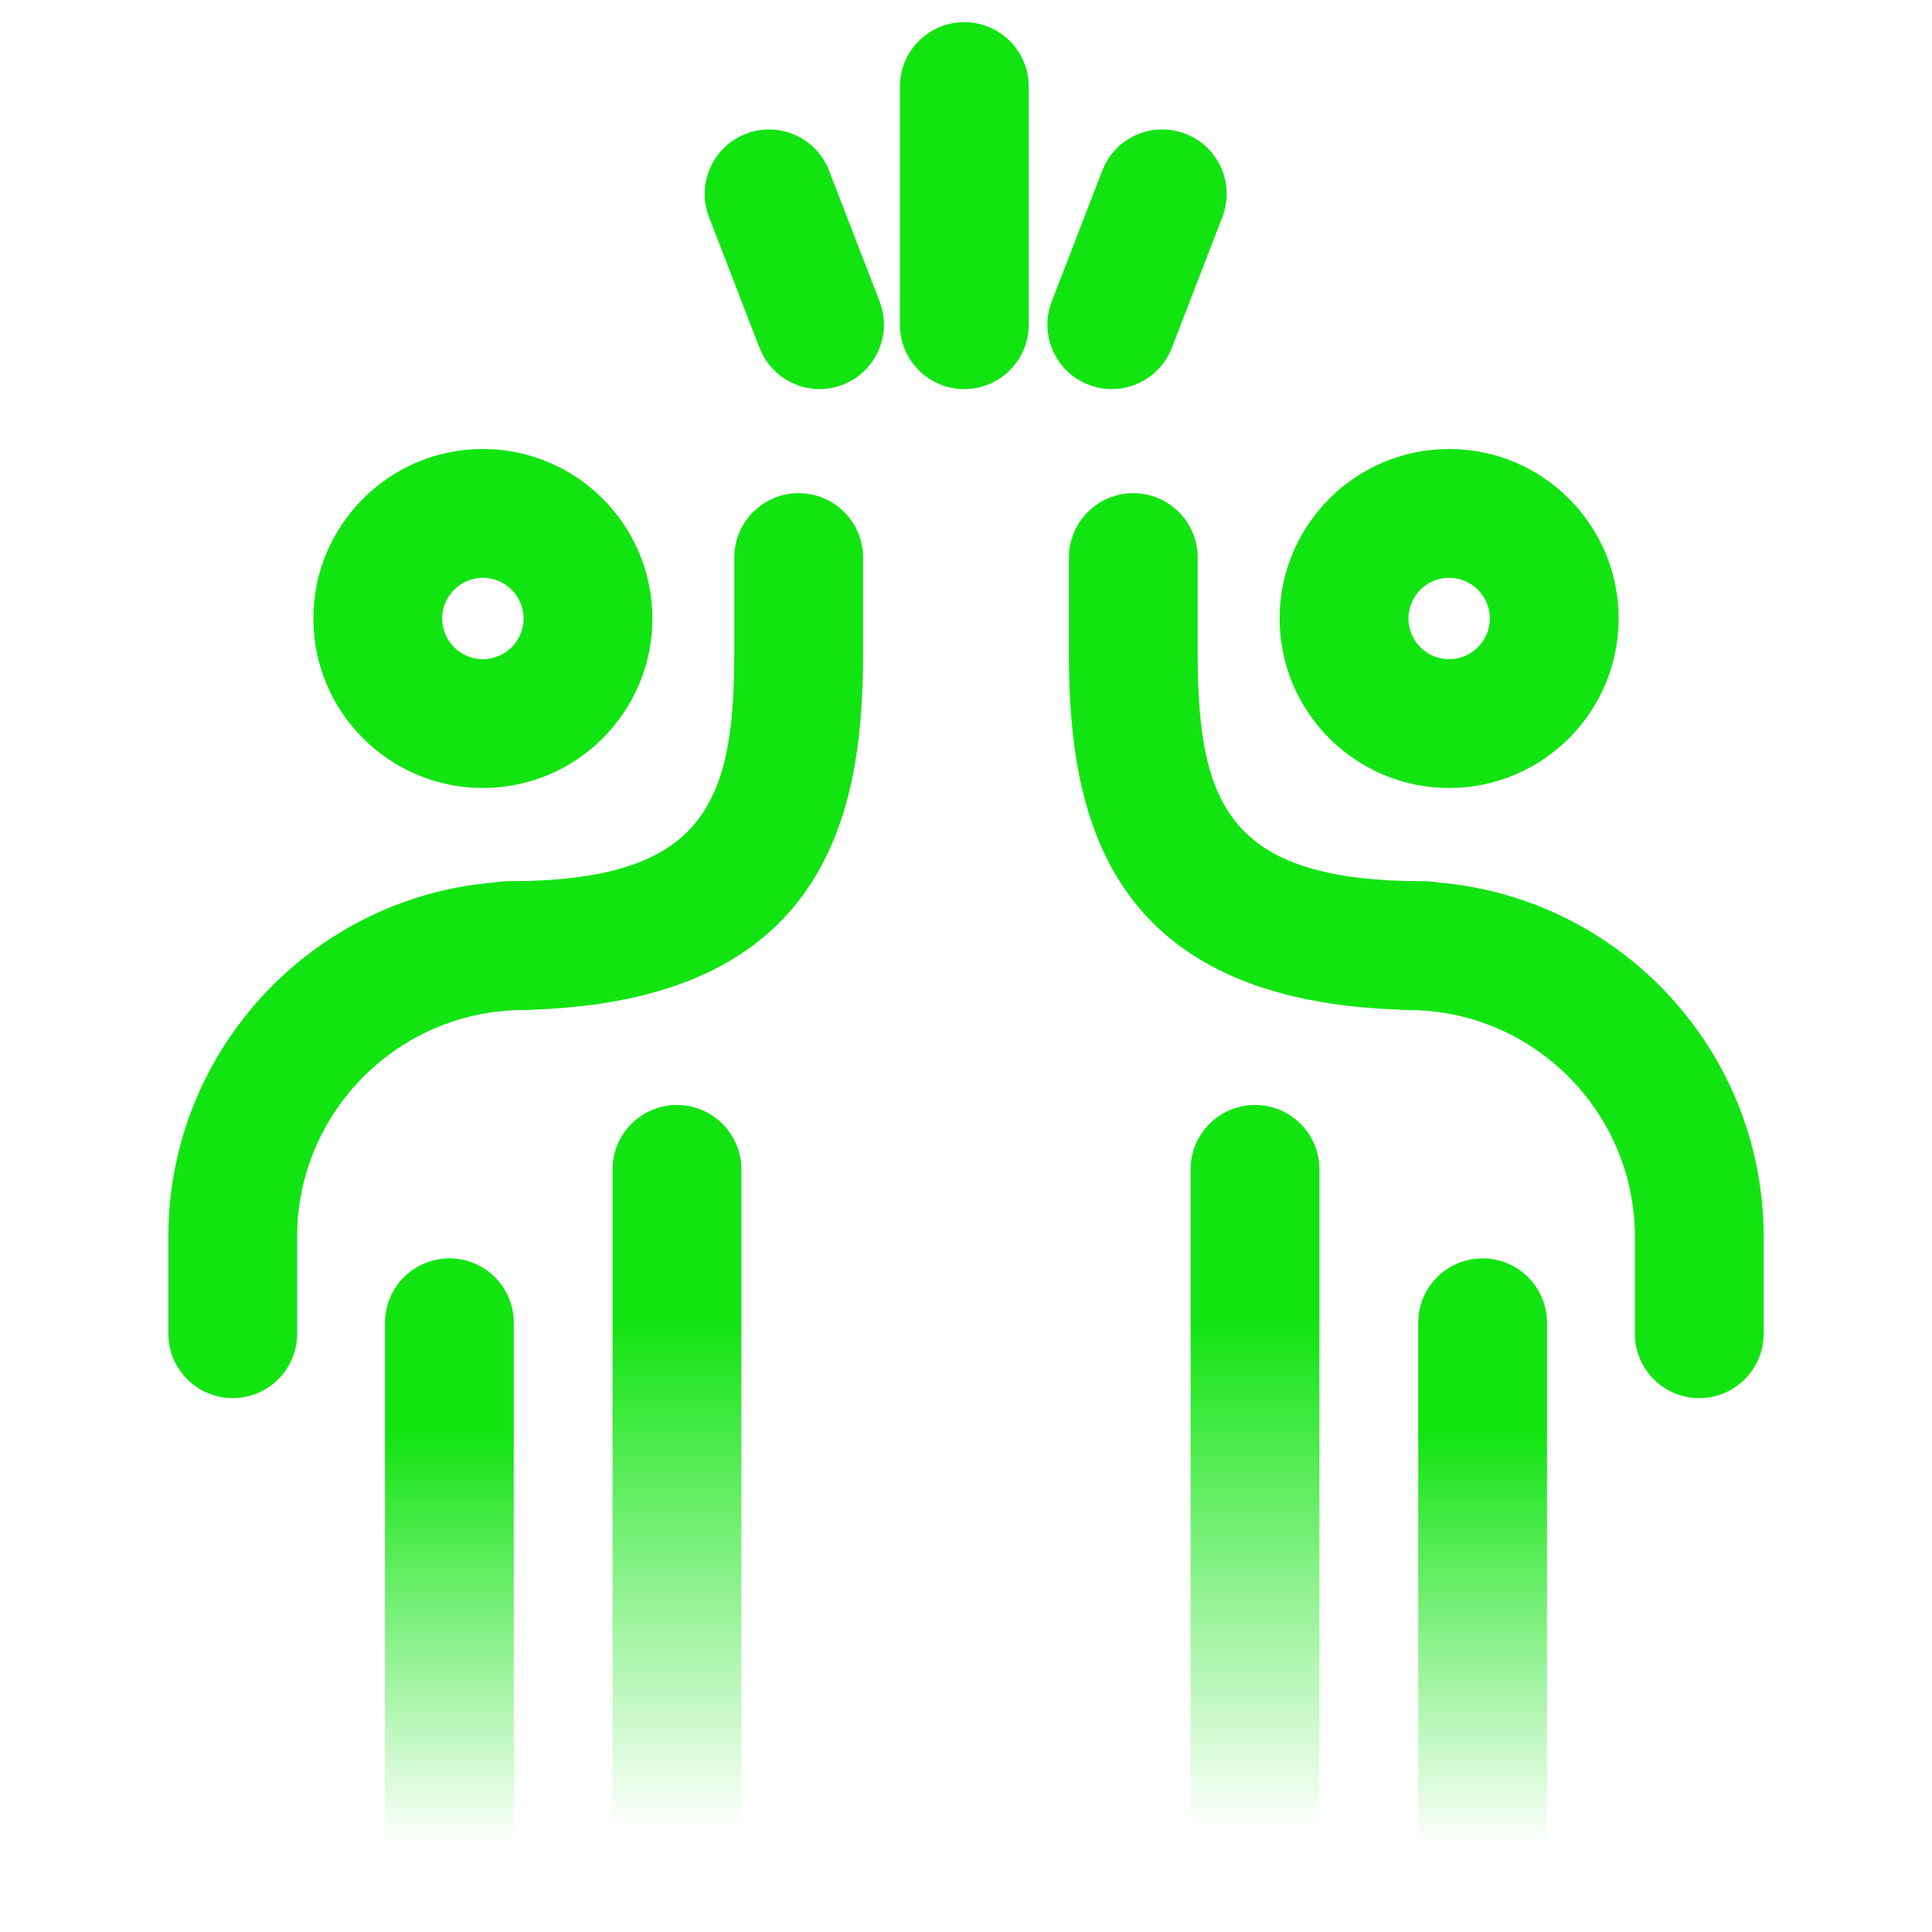 <?xml version="1.0" encoding="UTF-8"?>
<svg id="Layer_1" data-name="Layer 1" xmlns="http://www.w3.org/2000/svg" xmlns:xlink="http://www.w3.org/1999/xlink" viewBox="0 0 150 150">
  <defs>
    <style>
      .cls-1 {
        fill: url(#linear-gradient-4);
      }

      .cls-2 {
        fill: url(#linear-gradient-3);
      }

      .cls-3 {
        fill: url(#linear-gradient-2);
      }

      .cls-4 {
        fill: #12e412;
      }

      .cls-5 {
        fill: url(#linear-gradient);
      }
    </style>
    <linearGradient id="linear-gradient" x1="34.89" y1="97.7" x2="34.89" y2="148.28" gradientUnits="userSpaceOnUse">
      <stop offset=".27" stop-color="#12e412"/>
      <stop offset=".9" stop-color="#12e412" stop-opacity="0"/>
    </linearGradient>
    <linearGradient id="linear-gradient-2" x1="52.56" y1="85.79" x2="52.56" xlink:href="#linear-gradient"/>
    <linearGradient id="linear-gradient-3" x1="-14364.3" y1="97.7" x2="-14364.3" y2="148.28" gradientTransform="translate(-14249.18) rotate(-180) scale(1 -1)" xlink:href="#linear-gradient"/>
    <linearGradient id="linear-gradient-4" x1="-14346.62" y1="85.79" x2="-14346.62" y2="148.28" gradientTransform="translate(-14249.18) rotate(-180) scale(1 -1)" xlink:href="#linear-gradient"/>
  </defs>
  <path class="cls-5" d="M34.89,148.28c-2.76,0-5-2.24-5-5v-40.58c0-2.76,2.24-5,5-5s5,2.24,5,5v40.58c0,2.76-2.24,5-5,5Z"/>
  <path class="cls-3" d="M52.56,148.28c-2.76,0-5-2.24-5-5v-52.49c0-2.76,2.24-5,5-5s5,2.24,5,5v52.49c0,2.76-2.24,5-5,5Z"/>
  <path class="cls-4" d="M74.87,30.21c-2.76,0-5-2.24-5-5V6.72c0-2.76,2.24-5,5-5s5,2.24,5,5v18.49c0,2.76-2.24,5-5,5Z"/>
  <path class="cls-4" d="M86.32,30.21c-.6,0-1.21-.11-1.8-.34-2.58-.99-3.86-3.89-2.86-6.47l3.92-10.15c.99-2.58,3.89-3.86,6.46-2.86,2.58.99,3.86,3.89,2.86,6.47l-3.92,10.15c-.77,1.98-2.66,3.2-4.67,3.2Z"/>
  <path class="cls-4" d="M63.64,30.21c-2.01,0-3.9-1.22-4.67-3.2l-3.92-10.15c-1-2.58.29-5.47,2.86-6.47,2.58-1,5.47.29,6.46,2.86l3.92,10.15c1,2.58-.29,5.47-2.86,6.47-.59.23-1.2.34-1.8.34Z"/>
  <path class="cls-4" d="M37.49,61.18c-7.26,0-13.16-5.9-13.16-13.16s5.9-13.16,13.16-13.16,13.16,5.9,13.16,13.16-5.9,13.16-13.16,13.16ZM37.49,44.86c-1.74,0-3.16,1.42-3.16,3.16s1.42,3.16,3.16,3.16,3.16-1.42,3.16-3.16-1.42-3.16-3.16-3.16Z"/>
  <path class="cls-4" d="M18.07,108.55c-2.76,0-5-2.24-5-5v-7.53c0-15.22,12.38-27.6,27.6-27.6,2.76,0,5,2.24,5,5s-2.24,5-5,5c-9.7,0-17.6,7.9-17.6,17.6v7.53c0,2.76-2.24,5-5,5Z"/>
  <path class="cls-4" d="M39.41,78.42c-2.76,0-5-2.24-5-5s2.24-5,5-5c14.96,0,17.6-5.67,17.6-17.6v-7.53c0-2.76,2.24-5,5-5s5,2.24,5,5v7.53c0,12.85-3.14,27.6-27.6,27.6Z"/>
  <path class="cls-2" d="M115.11,148.28c-2.76,0-5-2.24-5-5v-40.58c0-2.76,2.24-5,5-5s5,2.24,5,5v40.58c0,2.76-2.24,5-5,5Z"/>
  <path class="cls-1" d="M97.44,148.28c-2.76,0-5-2.24-5-5v-52.49c0-2.76,2.24-5,5-5s5,2.24,5,5v52.49c0,2.76-2.24,5-5,5Z"/>
  <path class="cls-4" d="M112.51,61.18c-7.26,0-13.16-5.9-13.16-13.16s5.9-13.16,13.16-13.16,13.16,5.9,13.16,13.16-5.9,13.16-13.16,13.16ZM112.51,44.86c-1.74,0-3.16,1.42-3.16,3.16s1.42,3.16,3.16,3.16,3.16-1.42,3.16-3.16-1.42-3.16-3.16-3.16Z"/>
  <path class="cls-4" d="M131.93,108.55c-2.76,0-5-2.24-5-5v-7.53c0-9.7-7.9-17.6-17.6-17.6-2.76,0-5-2.24-5-5s2.24-5,5-5c15.22,0,27.6,12.38,27.6,27.6v7.53c0,2.76-2.24,5-5,5Z"/>
  <path class="cls-4" d="M110.59,78.42c-24.46,0-27.6-14.75-27.6-27.6v-7.53c0-2.76,2.24-5,5-5s5,2.24,5,5v7.53c0,11.92,2.63,17.6,17.6,17.6,2.76,0,5,2.24,5,5s-2.24,5-5,5Z"/>
</svg>